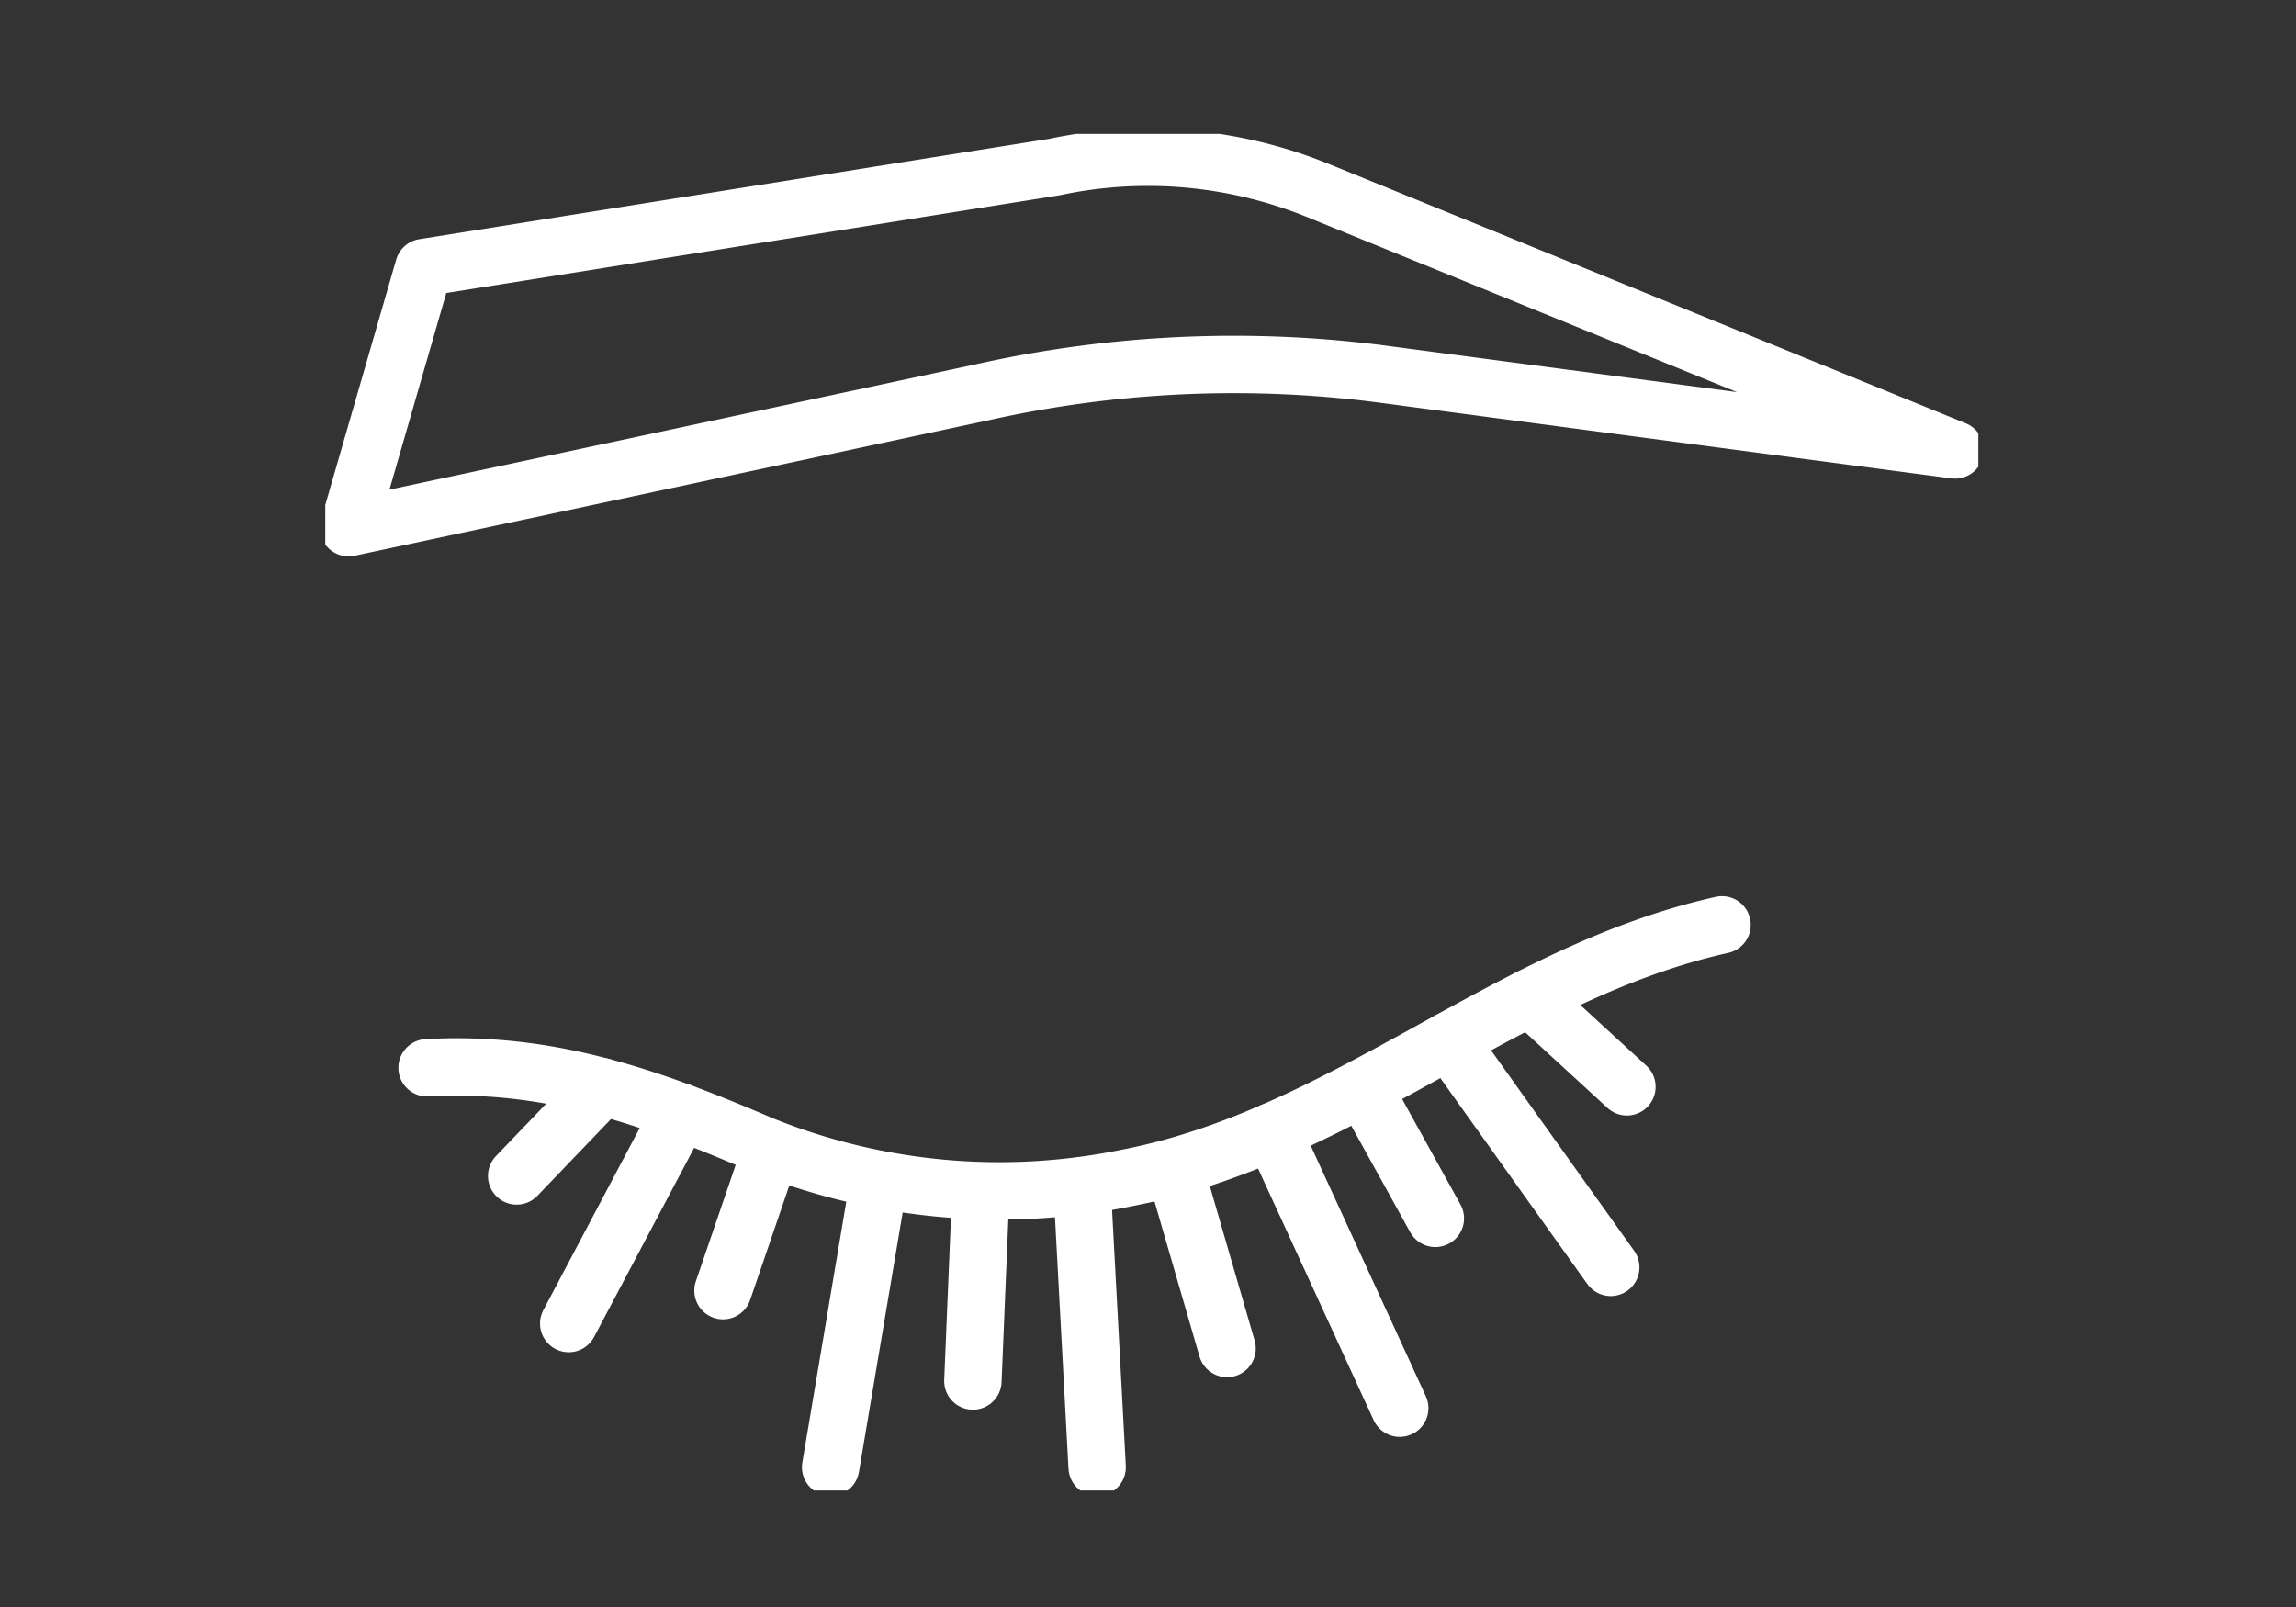 <svg xmlns="http://www.w3.org/2000/svg" xmlns:xlink="http://www.w3.org/1999/xlink" width="120" height="84" viewBox="0 0 120 84">
  <rect x="0" y="0" width="120" height="84" fill="#333333" stroke="none"/>
  <defs>
    <clipPath id="clip-path">
      <rect id="Rectangle_8" data-name="Rectangle 8" width="86.398" height="70.912" fill="none" stroke="#fff" stroke-width="3"/>
    </clipPath>
    <clipPath id="clip-Achieve_Perfectly_Defined_Brows_with_Combination_Brows_">
      <rect width="120" height="84"/>
    </clipPath>
  </defs>
  <g id="Achieve_Perfectly_Defined_Brows_with_Combination_Brows_" data-name="Achieve Perfectly Defined Brows with Combination Brows; " clip-path="url(#clip-Achieve_Perfectly_Defined_Brows_with_Combination_Brows_)">
    <g id="Group_16" data-name="Group 16" transform="translate(17 7)">
      <g id="Group_15" data-name="Group 15" clip-path="url(#clip-path)">
        <path id="Path_564" data-name="Path 564" d="M89.962,21.3l-33.3-13.56A23.55,23.55,0,0,0,42.871,6.517L9.93,11.766,6,25.364q16.594-3.535,33.183-7.092A60.178,60.178,0,0,1,59.746,17.3l30.216,4" transform="translate(-4.782 -4.782)" fill="none" stroke="#fff" stroke-linecap="round" stroke-linejoin="round" stroke-width="3"/>
        <path id="Path_565" data-name="Path 565" d="M26.2,211.089c6.419-.359,11.721,1.554,17.493,4.023a33.169,33.169,0,0,0,19.065,1.739c11.439-2.2,19.824-10.721,31.122-13.232" transform="translate(-20.879 -162.275)" fill="none" stroke="#fff" stroke-linecap="round" stroke-linejoin="round" stroke-width="3"/>
        <line id="Line_3" data-name="Line 3" x1="4.469" y2="4.659" transform="translate(10.003 49.809)" fill="none" stroke="#fff" stroke-linecap="round" stroke-linejoin="round" stroke-width="3"/>
        <line id="Line_4" data-name="Line 4" x1="5.849" y2="11.057" transform="translate(12.724 51.126)" fill="none" stroke="#fff" stroke-linecap="round" stroke-linejoin="round" stroke-width="3"/>
        <line id="Line_5" data-name="Line 5" x1="2.443" y2="7.142" transform="translate(20.787 53.322)" fill="none" stroke="#fff" stroke-linecap="round" stroke-linejoin="round" stroke-width="3"/>
        <line id="Line_6" data-name="Line 6" x1="2.531" y2="15.021" transform="translate(26.413 54.673)" fill="none" stroke="#fff" stroke-linecap="round" stroke-linejoin="round" stroke-width="3"/>
        <line id="Line_7" data-name="Line 7" x1="0.404" y2="9.733" transform="translate(33.848 55.454)" fill="none" stroke="#fff" stroke-linecap="round" stroke-linejoin="round" stroke-width="3"/>
        <line id="Line_8" data-name="Line 8" x2="0.79" y2="14.702" transform="translate(39.552 54.992)" fill="none" stroke="#fff" stroke-linecap="round" stroke-linejoin="round" stroke-width="3"/>
        <line id="Line_9" data-name="Line 9" x2="2.617" y2="9.019" transform="translate(44.515 54.468)" fill="none" stroke="#fff" stroke-linecap="round" stroke-linejoin="round" stroke-width="3"/>
        <line id="Line_10" data-name="Line 10" x2="6.646" y2="14.468" transform="translate(49.511 52.139)" fill="none" stroke="#fff" stroke-linecap="round" stroke-linejoin="round" stroke-width="3"/>
        <line id="Line_11" data-name="Line 11" x2="3.722" y2="6.728" transform="translate(54.296 49.958)" fill="none" stroke="#fff" stroke-linecap="round" stroke-linejoin="round" stroke-width="3"/>
        <line id="Line_12" data-name="Line 12" x2="8.459" y2="11.85" transform="translate(58.725 47.397)" fill="none" stroke="#fff" stroke-linecap="round" stroke-linejoin="round" stroke-width="3"/>
        <line id="Line_13" data-name="Line 13" x2="5.075" y2="4.664" transform="translate(62.955 45.145)" fill="none" stroke="#fff" stroke-linecap="round" stroke-linejoin="round" stroke-width="3"/>
      </g>
    </g>
  </g>
</svg>
